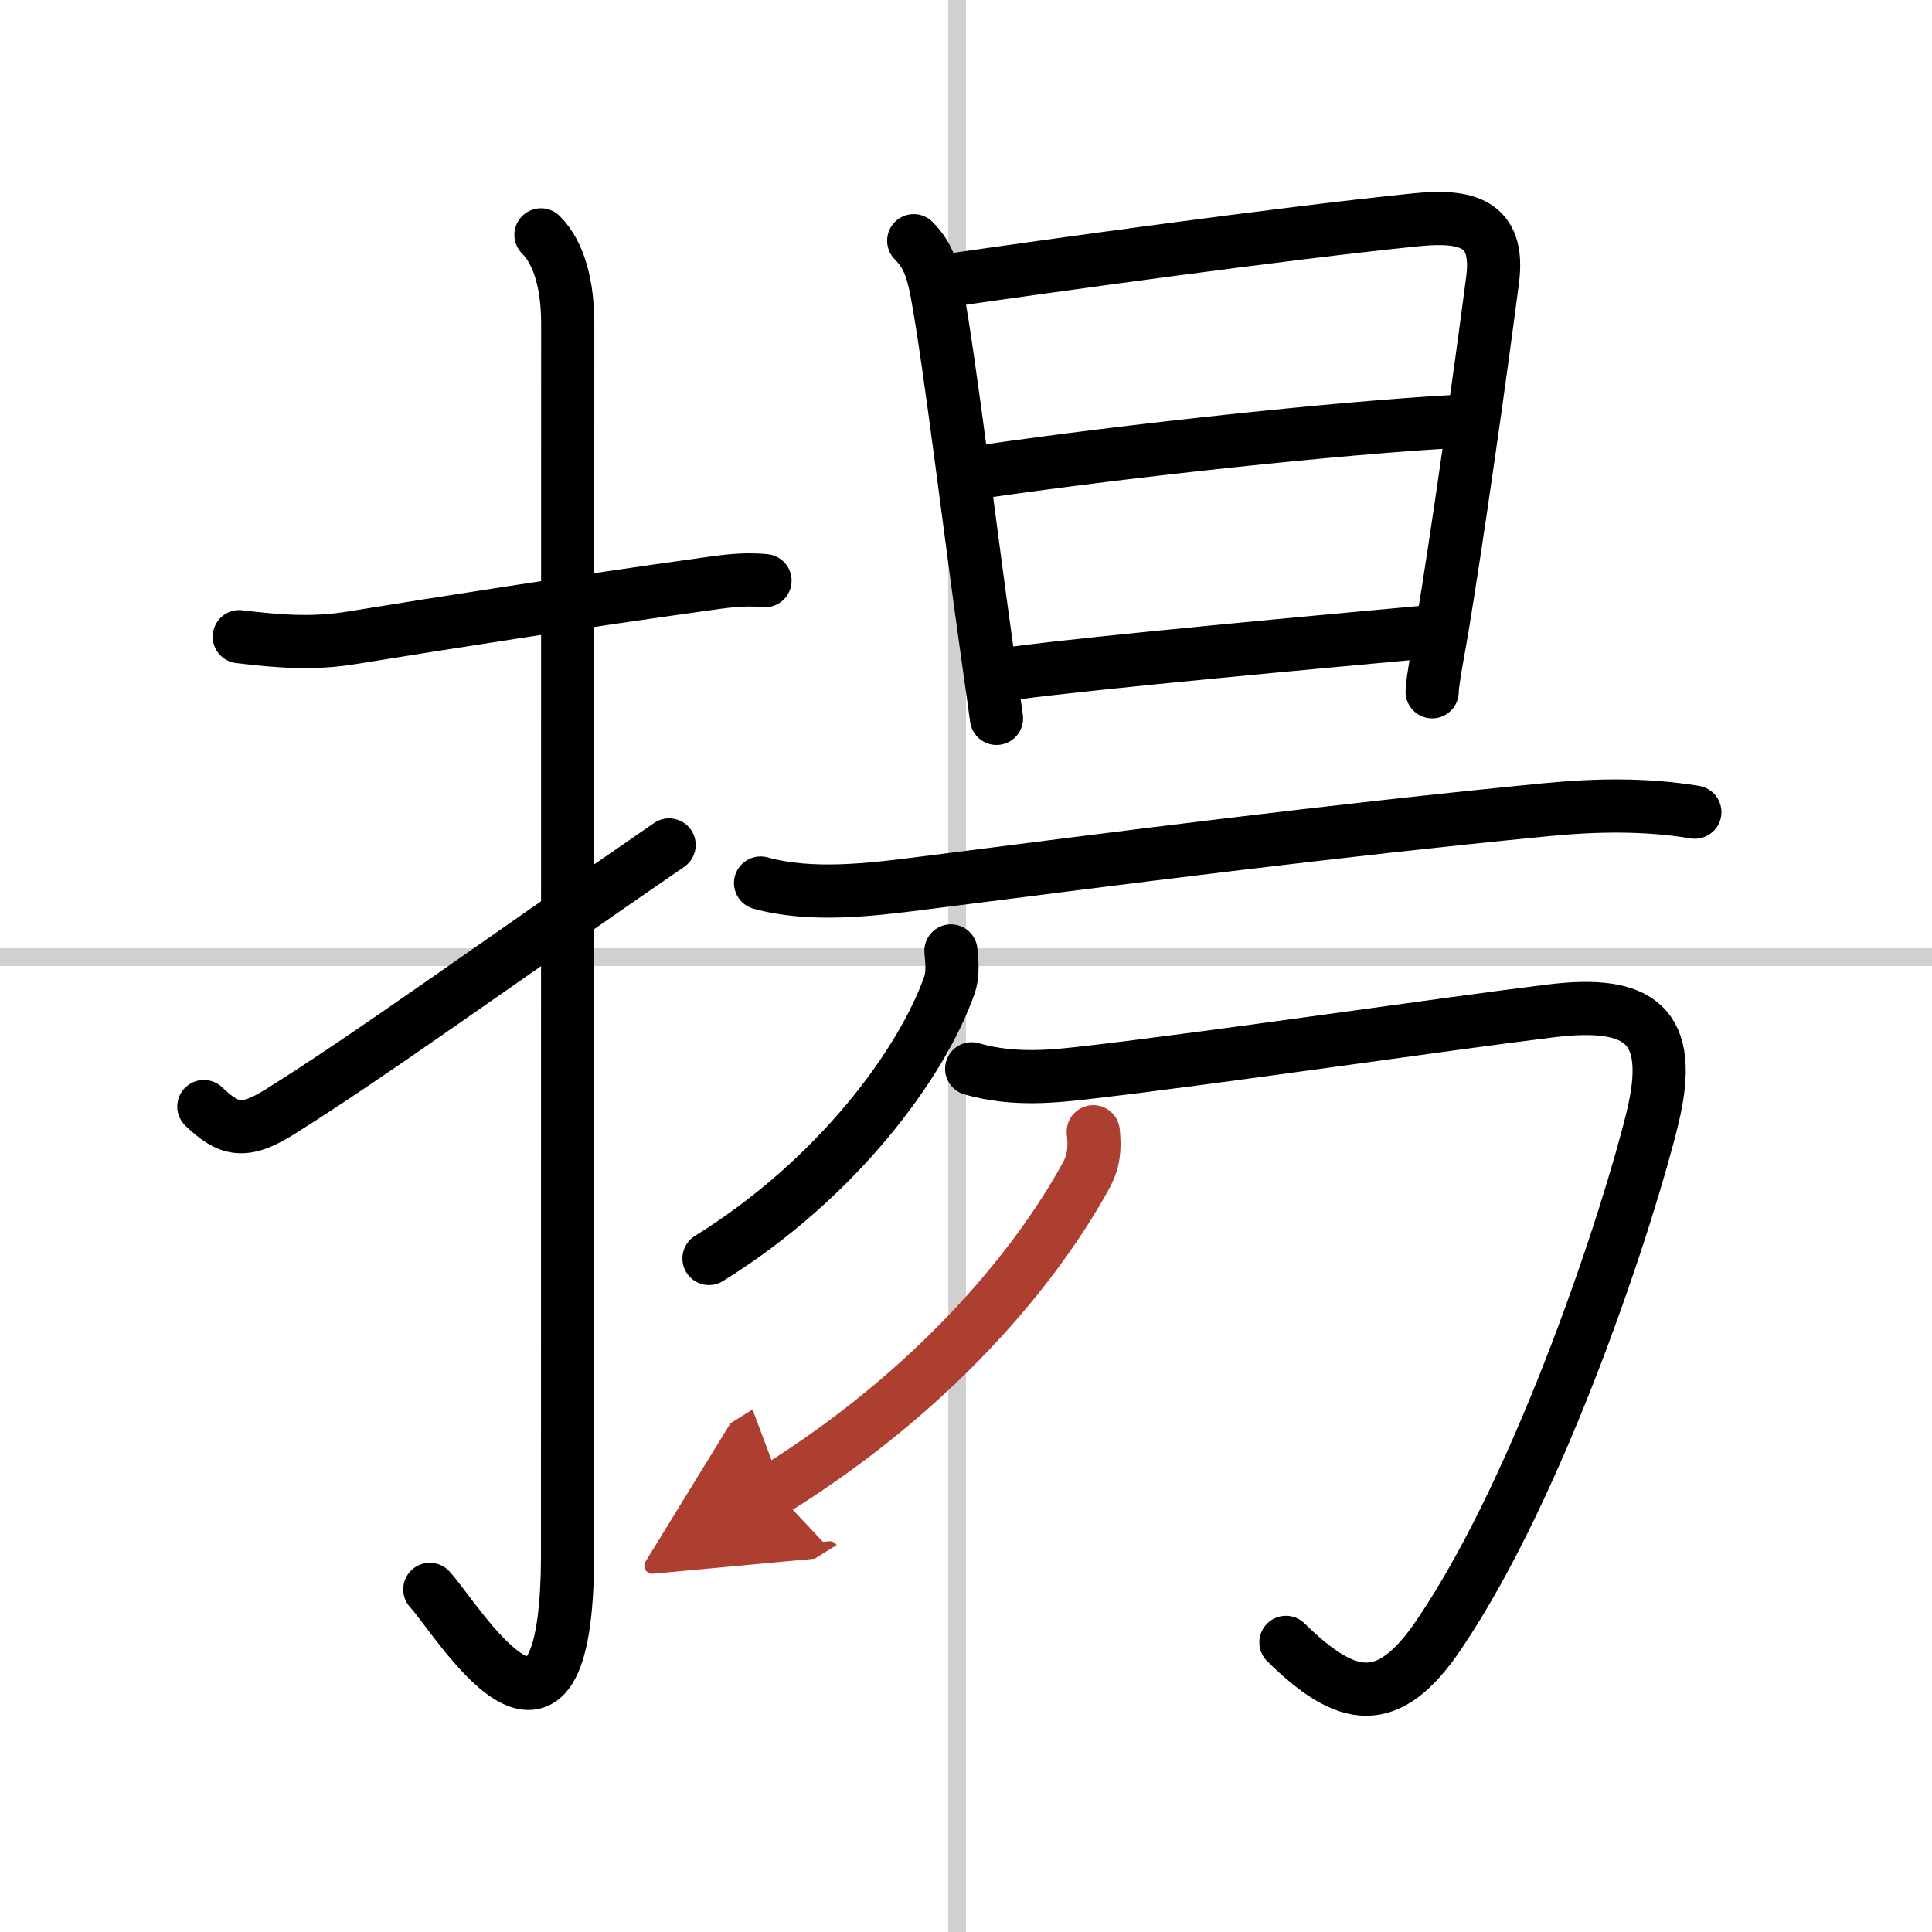 <svg width="400" height="400" viewBox="0 0 109 109" xmlns="http://www.w3.org/2000/svg"><defs><marker id="a" markerWidth="4" orient="auto" refX="1" refY="5" viewBox="0 0 10 10"><polyline points="0 0 10 5 0 10 1 5" fill="#ad3f31" stroke="#ad3f31"/></marker></defs><g fill="none" stroke="#000" stroke-linecap="round" stroke-linejoin="round" stroke-width="3"><rect width="100%" height="100%" fill="#fff" stroke="#fff"/><line x1="54" x2="54" y2="109" stroke="#d0d0d0" stroke-width="1"/><line x2="109" y1="54" y2="54" stroke="#d0d0d0" stroke-width="1"/><path d="m13.5 35.92c2.17 0.26 4.15 0.43 6.37 0.06 4.83-0.79 13.03-2.07 19.66-2.99 1.22-0.17 2.34-0.36 3.63-0.23"/><path d="m30.52 13.25c1.05 1.05 1.51 2.88 1.51 5.02 0 15.23-0.01 57.96-0.01 69.4 0 14.25-6.32 3.53-7.77 2"/><path d="m11.5 62.43c1.38 1.32 2.25 1.57 4.25 0.32 5.11-3.19 11.88-8.12 22-15.08"/><path d="m51.55 13.58c0.81 0.81 1.07 1.67 1.31 2.93 0.72 3.85 1.93 13.86 2.76 19.73 0.34 2.39 0.57 4.06 0.6 4.29"/><path d="m53.79 15.78c4.77-0.69 18.4-2.6 26.1-3.38 2.8-0.28 4.74 0.14 4.32 3.38-0.71 5.48-1.98 14.42-2.84 19.62-0.14 0.87-0.57 3.04-0.57 3.63"/><path d="m55.36 26.62c8.51-1.24 20.39-2.49 26.58-2.83"/><path d="m57.29 37.97c4.36-0.59 17.67-1.81 23.04-2.3"/><path d="m42.91 49.82c2.86 0.79 6.22 0.38 9.11 0.01 11.35-1.45 22.98-2.95 35.23-4.15 2.79-0.27 5.6-0.32 8.37 0.14"/><path d="M53.65,53.65c0.04,0.48,0.15,1.26-0.09,1.94C52,60,47.25,66.5,40,71"/><path d="m54.82 60.3c2.43 0.7 4.77 0.41 6.68 0.19 7.01-0.81 20.2-2.75 26.01-3.46 4.99-0.61 6.99 0.78 5.73 6-1.28 5.32-6.2 20.56-12.07 29.21-2.84 4.19-5.15 3.83-8.62 0.42"/><path d="m61.68 63.85c0.1 0.91 0.04 1.66-0.4 2.46-2.91 5.32-8.66 12.19-17.6 17.75" marker-end="url(#a)" stroke="#ad3f31"/></g></svg>
